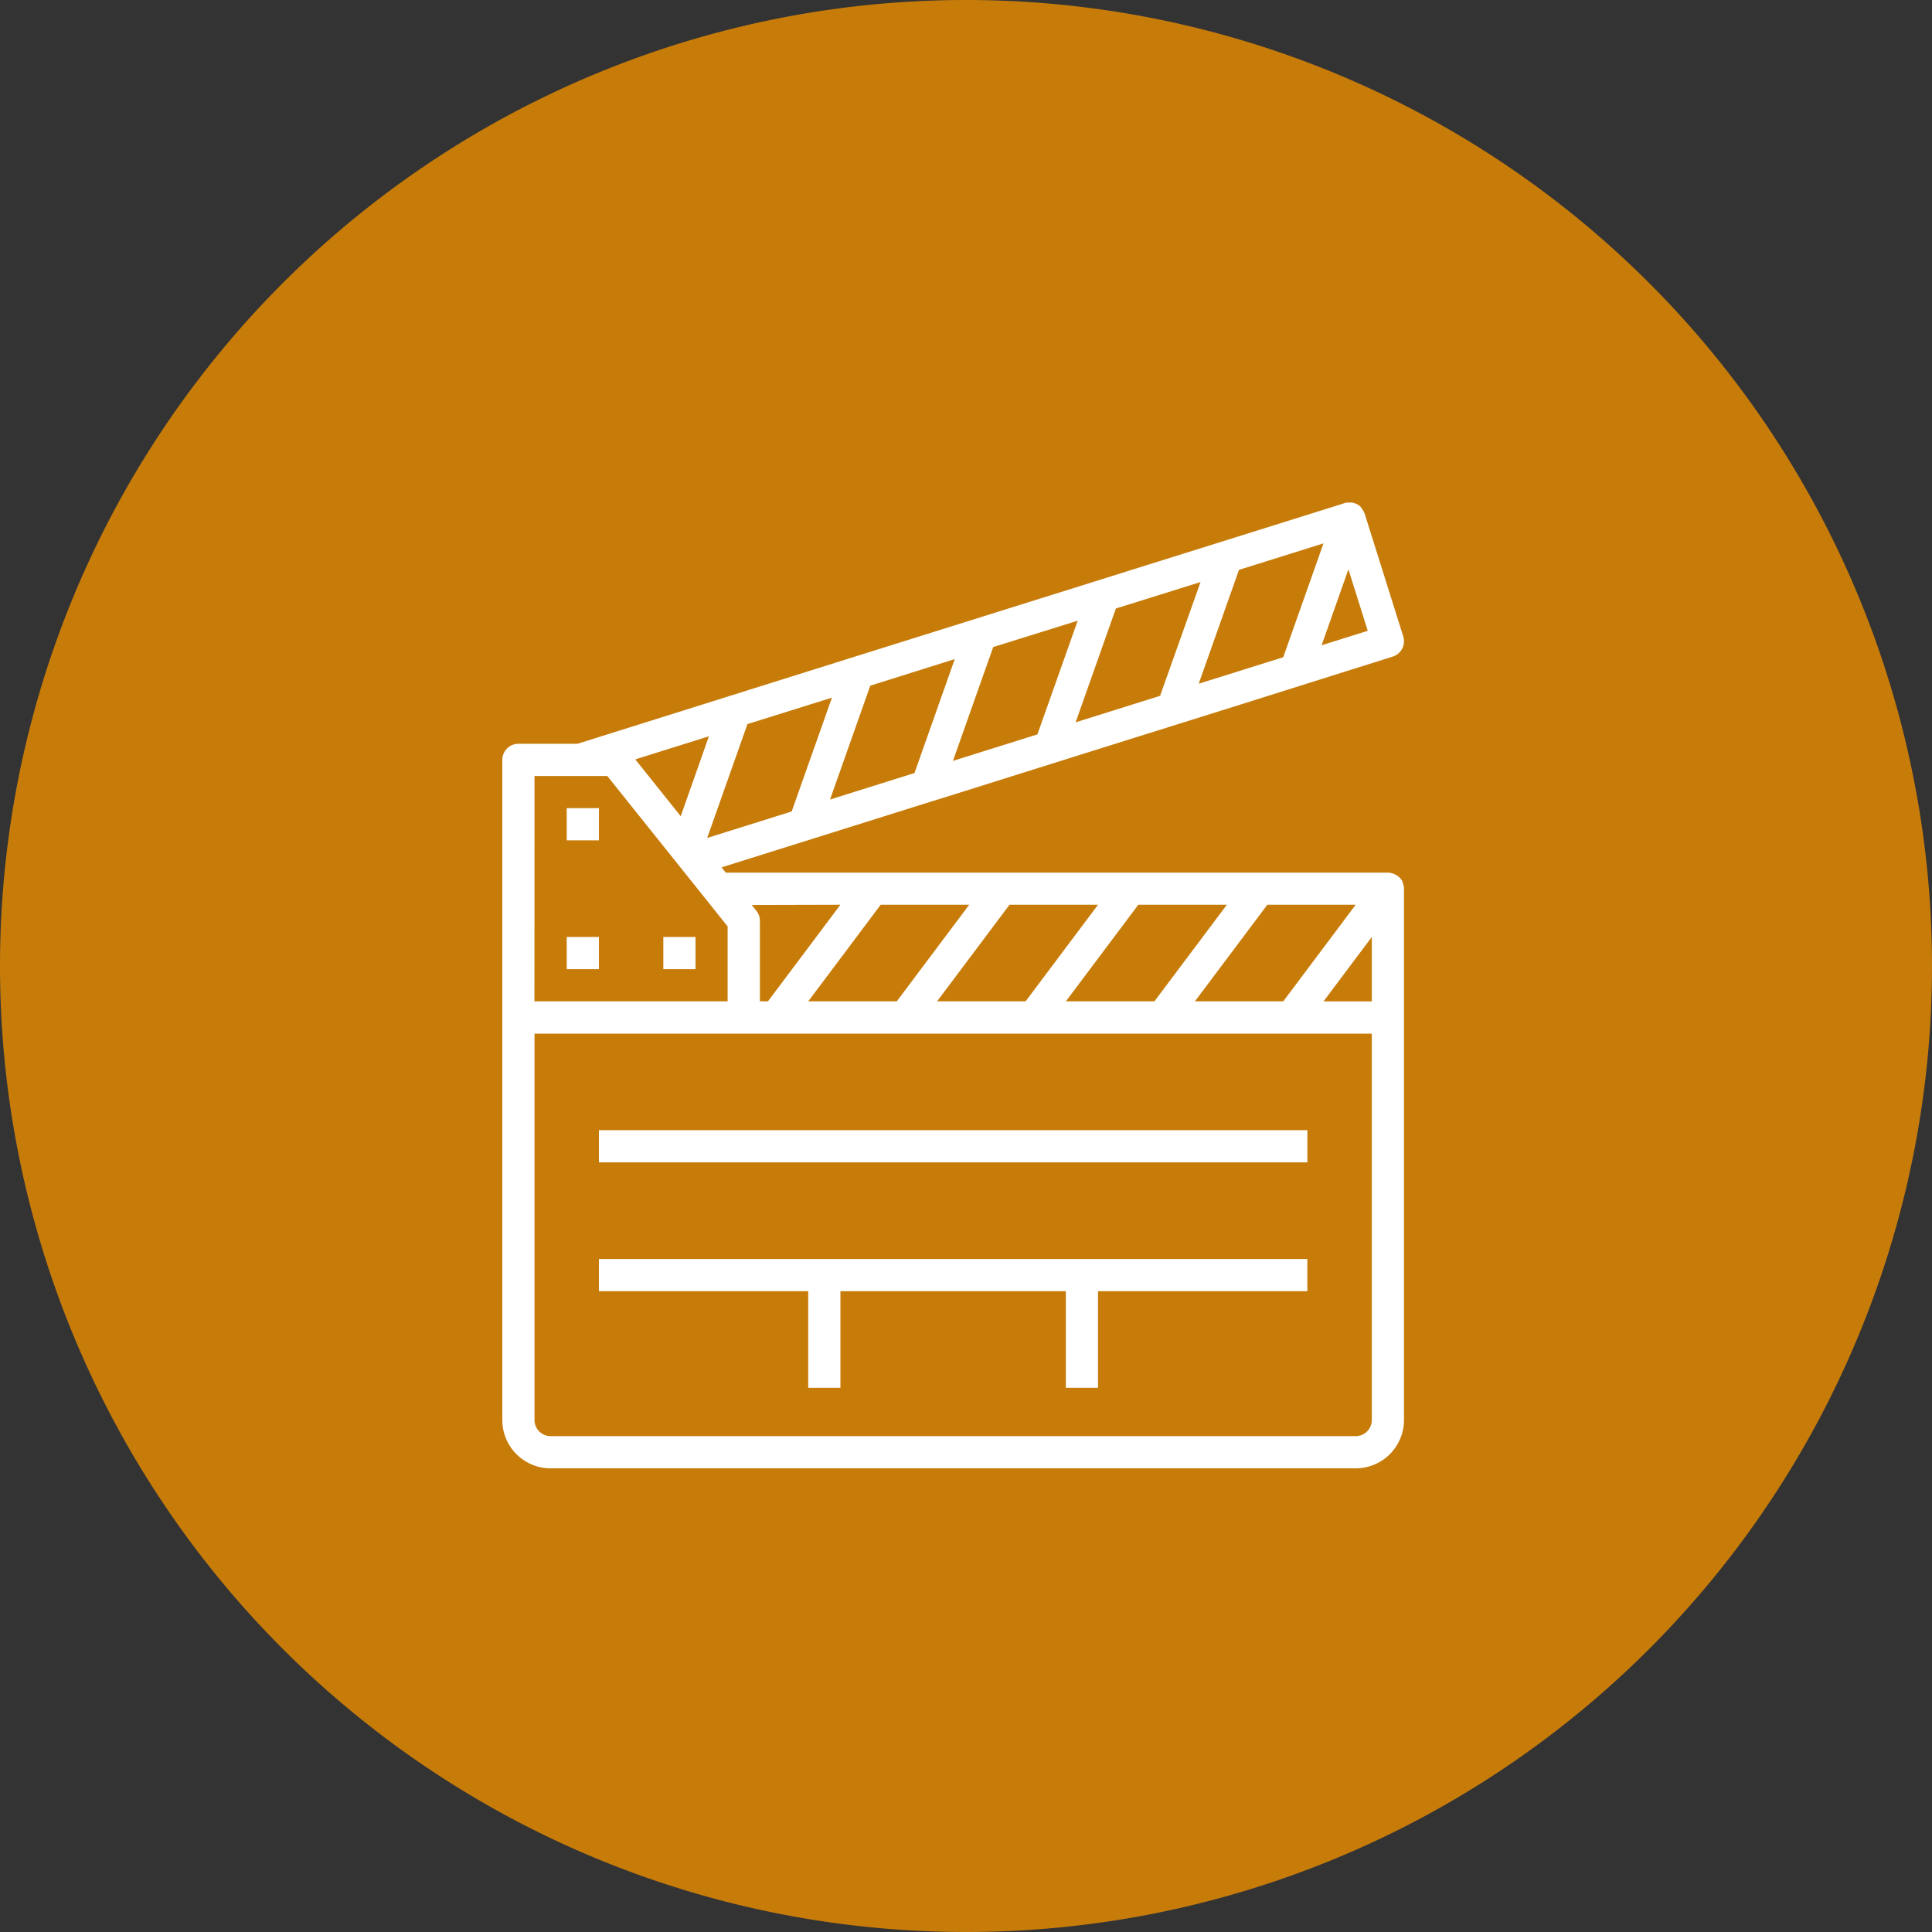 <svg xmlns="http://www.w3.org/2000/svg" width="50" height="50" viewBox="0 0 50 50"><rect x="0" y="0" width="50" height="50" fill="#333333" stroke="none"/><defs><style>.a{fill:rgba(236,142,0,0.8);}.b{fill:#fff;}</style></defs><path class="a" d="M25,0A25,25,0,1,1,0,25,25,25,0,0,1,25,0Z"/><g transform="translate(-2.977 13)"><g transform="translate(15.977 0)"><g transform="translate(0 0)"><path class="b" d="M39.284,9.86a.334.334,0,0,0-.011-.033.04.04,0,0,0,0-.015.415.415,0,0,0-.074-.1c-.007-.007-.015-.012-.022-.019a.43.43,0,0,0-.1-.064c-.013-.006-.024-.012-.037-.016a.412.412,0,0,0-.144-.029H21.761l-.11-.137,5.376-1.688.065-.02.1-.03,5.167-1.623,1.1-.344,1.623-.509L39.02,3.993a.417.417,0,0,0,.273-.522h0l-1-3.181c0-.008-.008-.013-.011-.02a.41.41,0,0,0-.056-.1c-.007-.01-.013-.021-.022-.03L38.2.126a.4.4,0,0,0-.1-.075c-.01-.005-.02-.008-.03-.013A.427.427,0,0,0,37.96.006l-.042,0a.4.4,0,0,0-.146.016L26.127,3.672l-1.078.338-1.85.581L17.922,6.249H16.394a.417.417,0,0,0-.417.417V23.75A1.25,1.25,0,0,0,17.227,25H38.062a1.25,1.25,0,0,0,1.25-1.25V10c0-.008,0-.015,0-.023A.416.416,0,0,0,39.284,9.86Zm-1.222.555-1.875,2.5H33.9l1.875-2.5Zm-3.334,0-1.875,2.5H30.561l1.875-2.5Zm-3.334,0-1.875,2.5H27.228l1.875-2.5Zm-3.334,0-1.875,2.5H23.894l1.875-2.5Zm-3.334,0-1.875,2.5h-.208V10.832a.417.417,0,0,0-.091-.26l-.121-.151ZM37.874,1.734l.5,1.591L37.18,3.7Zm-2.165-.195,1.52-.477L36.187,4.009,34.8,4.444l-.8.25,1.042-2.947Zm-3.58,1.124,1.918-.6L33,5.008l-2.186.686,1.042-2.947Zm-1.261.4L29.825,6.006l-2.186.686,1.042-2.946ZM25.5,4.745l2.186-.688L26.644,7.006l-2.186.686Zm-.992.31L23.466,8l-1.347.423-.84.263,1.042-2.947Zm-3.184,1-.73,2.069L19.418,6.653ZM16.81,7.082h1.883L20.62,9.49l.614.767.292.366.05.063.232.289v1.94h-5ZM38.479,23.75a.417.417,0,0,1-.417.417H17.227a.417.417,0,0,1-.417-.417v-10H38.479Zm0-10.834h-1.25l1.25-1.667Z" transform="translate(-15.977 0)"/></g></g><g transform="translate(17.644 11.249)"><g transform="translate(0)"><rect class="b" width="0.833" height="0.833"/></g></g><g transform="translate(17.644 7.915)"><g transform="translate(0)"><rect class="b" width="0.833" height="0.833"/></g></g><g transform="translate(20.144 11.249)"><g transform="translate(0)"><rect class="b" width="0.833" height="0.833"/></g></g><g transform="translate(18.477 16.249)"><g transform="translate(0)"><rect class="b" width="18.335" height="0.833"/></g></g><g transform="translate(18.477 19.583)"><g transform="translate(0)"><path class="b" d="M63.977,375.958v.833h5.417v2.5h.833v-2.5h5.834v2.5h.833v-2.5h5.417v-.833Z" transform="translate(-63.977 -375.958)"/></g></g></g></svg>